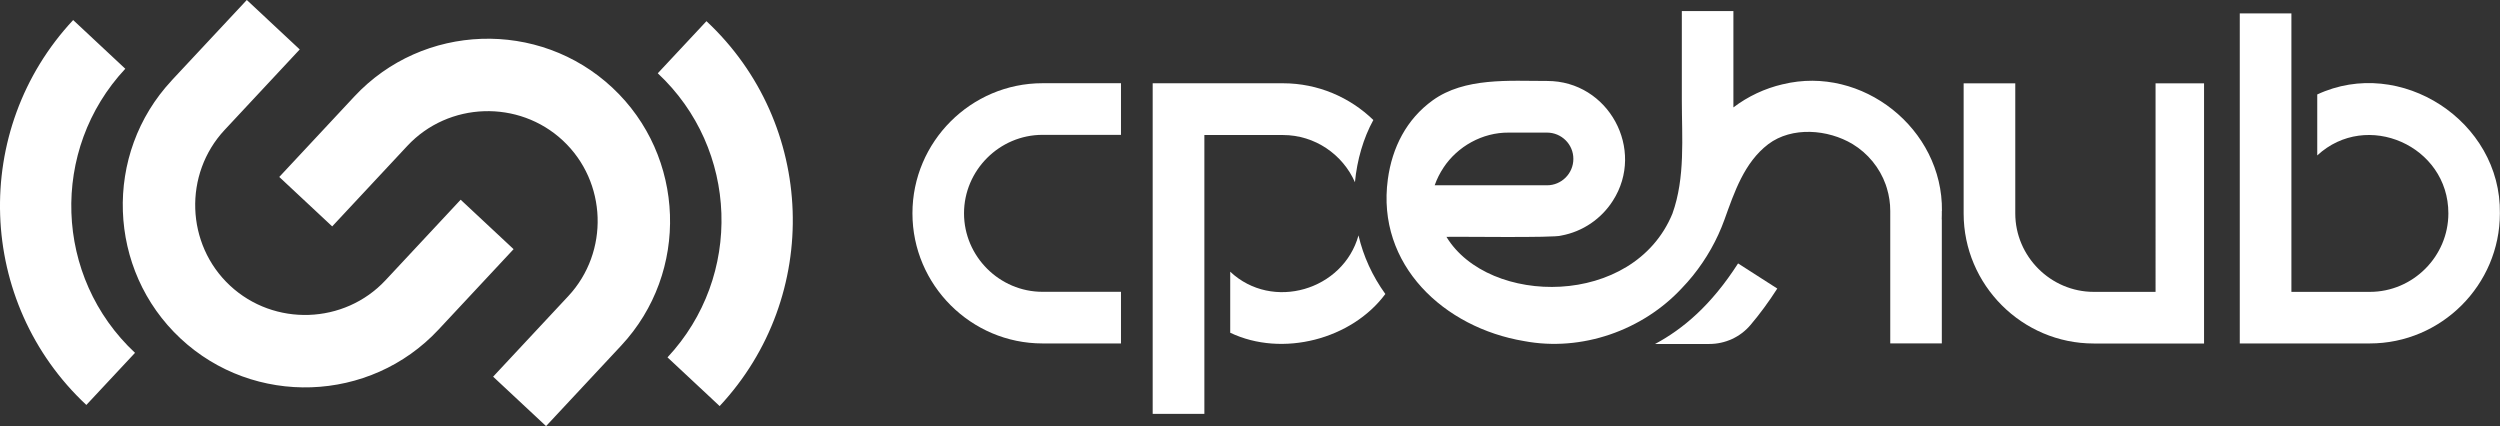<?xml version="1.0" encoding="UTF-8"?><svg id="Camada_2" xmlns="http://www.w3.org/2000/svg" viewBox="0 0 422.71 72.04"><rect x="0" y="0" width="422.71" height="72.04" fill="#333333" stroke="none"/><defs><style>.cls-1{fill:#fff;stroke-width:0px;}</style></defs><g id="Camada_1-2"><path class="cls-1" d="m332.02,36.08V14.09h8.73v21.99c0,7.28,5.99,13.27,13.27,13.27h10.45V14.09h8.2v43.99h-18.66c-12.1,0-21.99-9.9-21.99-21.99Z"/><path class="cls-1" d="m154.28,36.08c0,12.1,9.9,21.99,21.99,21.99h13.27v-8.73h-13.27c-7.28,0-13.27-5.99-13.27-13.27s5.99-13.27,13.27-13.27h13.27v-8.73h-13.27c-12.1,0-21.99,9.9-21.99,21.99Z"/><path class="cls-1" d="m300.51,48.79l-6.63-4.25c-4.55,7.09-9.3,11.08-14.03,13.62h9.17c2.68,0,5.23-1.16,6.96-3.21,1.53-1.8,3.04-3.84,4.53-6.16Z"/><path class="cls-1" d="m208.01,45.94v10.32c8.84,4.21,20.57,1.09,26.23-6.55-2.19-3.03-3.72-6.38-4.54-9.91-2.58,9.28-14.56,12.83-21.68,6.15Z"/><path class="cls-1" d="m229.1,30.81c.35-3.75,1.43-7.47,3.11-10.52-3.96-3.84-9.36-6.21-15.28-6.21h-22.03v55.9h8.74V22.83h13.29c5.41,0,10.11,3.3,12.17,7.98Z"/><path class="cls-1" d="m391.81,15.98v10.3c8.34-7.73,22.19-1.63,22.17,9.8,0,7.28-5.99,13.27-13.27,13.27h-13.27V2.26h-8.73v55.81h21.99c12.1,0,21.99-9.9,21.99-21.99.25-15.59-16.81-26.68-30.9-20.1Z"/><path class="cls-1" d="m328.35,35.68c.18-13.92-13.5-24.72-26.91-21.43,0,0-.02,0-.02,0-3.01.7-5.87,2.04-8.33,3.91V1.87h-8.72v15.08c0,6.3.6,13.08-1.59,19.17-6.57,15.96-31.08,15.67-38.21,3.93,1.57-.07,18.37.2,19.41-.22,3.66-.67,6.8-2.86,8.73-5.89,5.54-8.63-.71-20.27-11.13-20.25-6.4,0-13.93-.62-19.34,3.28-4.42,3.19-6.85,7.96-7.58,13.34-1.97,14.49,9.53,25.1,23.03,27.36,9.78,1.85,20.06-1.83,26.66-8.92.66-.68,1.29-1.4,1.89-2.14,2.27-2.82,4.1-6.03,5.34-9.48,1.67-4.63,3.33-9.64,7.4-12.75,4.02-3.03,10.11-2.51,14.26-.02,2.58,1.56,4.59,4.01,5.6,6.85,0,0,0,0,0,0,.06.18.14.43.2.62.38,1.25.57,2.53.57,3.84,0,0,0,17.57,0,17.57v4.82h8.72v-20.96h-.02c.03-.13.01-1.28.02-1.43Zm-84.27-7.35c2.37-3.58,6.58-5.95,11.02-5.91h6.48c2.43,0,4.46,1.97,4.45,4.45,0,2.48-2.02,4.46-4.45,4.46h-19c.38-1.07.88-2.07,1.5-2.99Z"/><path class="cls-1" d="m29.02,13.61L41.73,0l8.95,8.36-12.7,13.61c-6.97,7.47-6.57,19.34.9,26.31,7.47,6.97,19.34,6.57,26.31-.9l12.7-13.61,8.95,8.36-12.7,13.61c-11.58,12.41-31.21,13.08-43.62,1.49s-13.08-31.21-1.49-43.62Zm-7.84-1.99L12.37,3.39C-4.96,21.95-3.96,51.14,14.6,68.47l8.23-8.81c-13.7-12.79-14.44-34.34-1.64-48.04Zm83.85,46.82l-12.7,13.61-8.95-8.36,12.7-13.61c6.97-7.47,6.57-19.34-.9-26.31-7.47-6.97-19.34-6.57-26.31.9l-12.7,13.61-8.95-8.36,12.7-13.61c11.58-12.41,31.21-13.08,43.62-1.49,12.4,11.58,13.08,31.21,1.49,43.62Zm7.84,1.99l8.81,8.23c17.33-18.56,16.33-47.75-2.23-65.08l-8.23,8.81c13.7,12.79,14.44,34.34,1.64,48.04Z"/></g></svg>